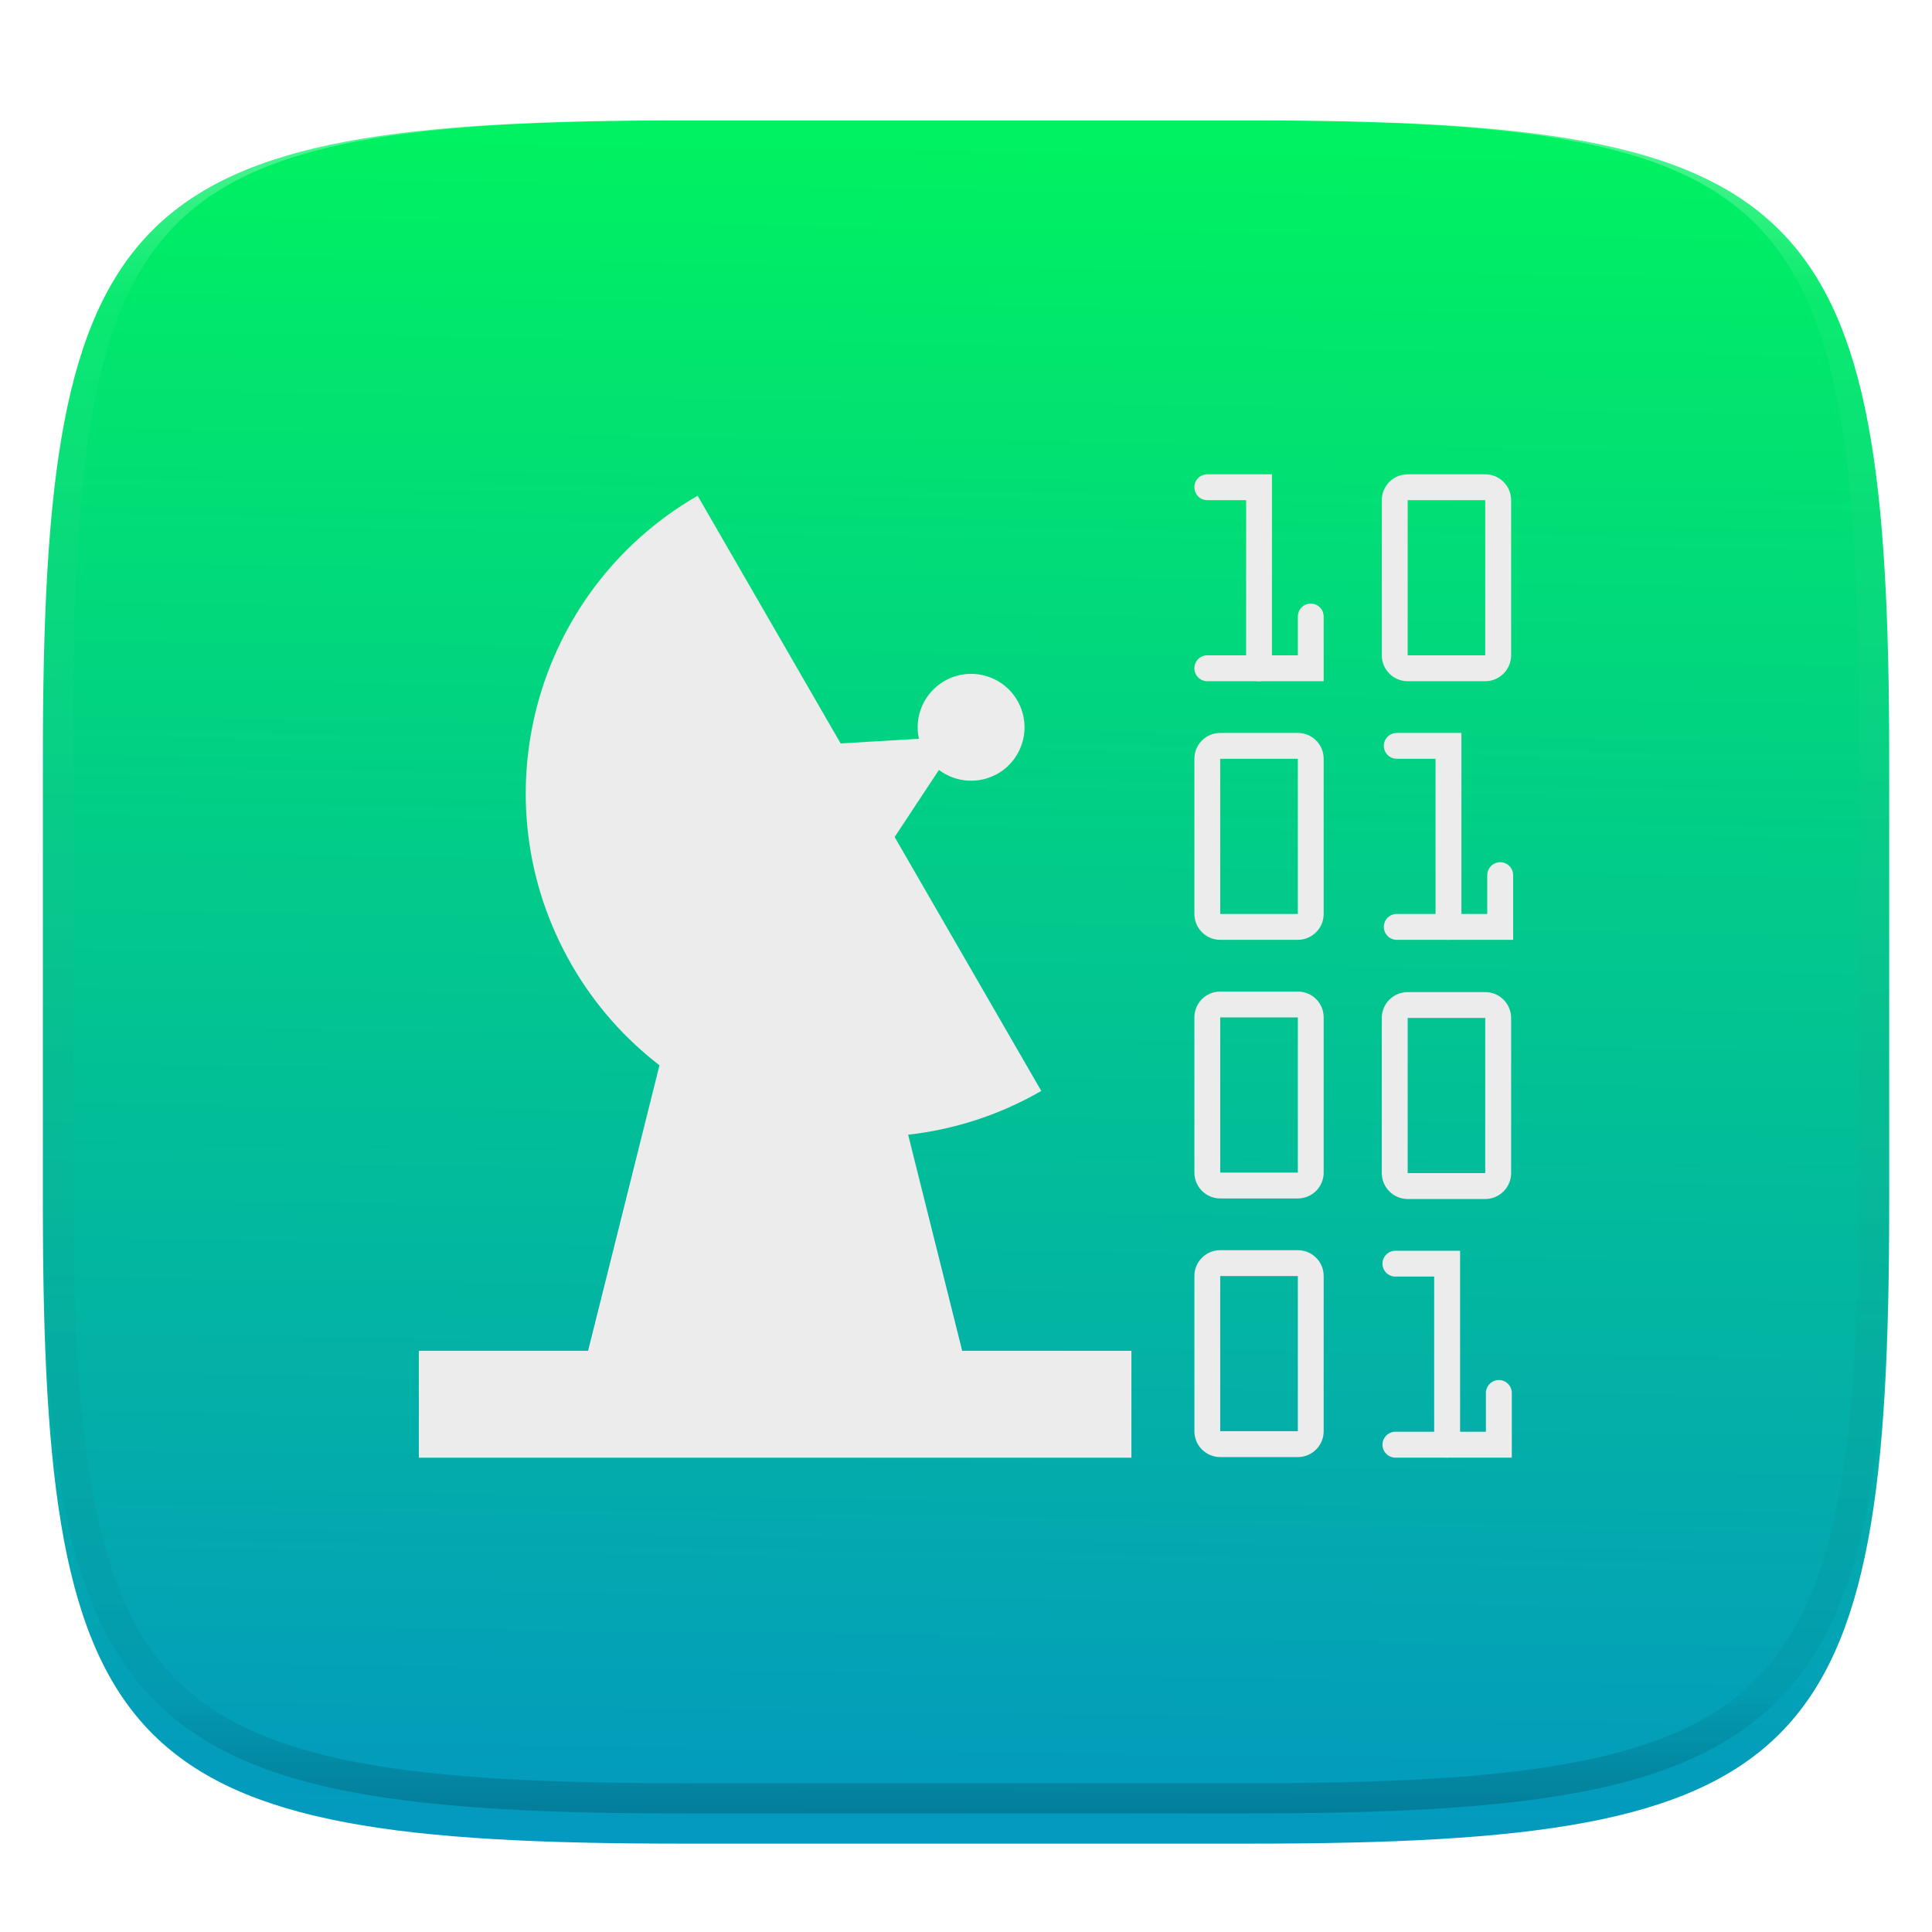 <svg xmlns="http://www.w3.org/2000/svg" style="isolation:isolate" width="256" height="256" viewBox="0 0 256 256">
 <defs>
  <filter id="gA3salkhJMJYCcv8v9Mnn3UYiBpLCN4U" width="400%" height="400%" x="-200%" y="-200%" color-interpolation-filters="sRGB" filterUnits="objectBoundingBox">
   <feGaussianBlur xmlns="http://www.w3.org/2000/svg" in="SourceGraphic" stdDeviation="4.294"/>
   <feOffset xmlns="http://www.w3.org/2000/svg" dx="0" dy="4" result="pf_100_offsetBlur"/>
   <feFlood xmlns="http://www.w3.org/2000/svg" flood-opacity=".4"/>
   <feComposite xmlns="http://www.w3.org/2000/svg" in2="pf_100_offsetBlur" operator="in" result="pf_100_dropShadow"/>
   <feBlend xmlns="http://www.w3.org/2000/svg" in="SourceGraphic" in2="pf_100_dropShadow" mode="normal"/>
  </filter>
 </defs>
 <g filter="url(#gA3salkhJMJYCcv8v9Mnn3UYiBpLCN4U)">
  <linearGradient id="_lgradient_57" x1="0" x2="-.021" y1="0" y2="1.38" gradientTransform="matrix(244.648,0,0,228.338,5.68,11.952)" gradientUnits="userSpaceOnUse">
   <stop offset="0%" style="stop-color:#00F260"/>
   <stop offset="100%" style="stop-color:#0575E6"/>
  </linearGradient>
  <path fill="url(#_lgradient_57)" d="M 165.689 11.952 C 239.745 11.952 250.328 22.509 250.328 96.495 L 250.328 155.746 C 250.328 229.733 239.745 240.29 165.689 240.29 L 90.319 240.29 C 16.264 240.29 5.68 229.733 5.68 155.746 L 5.68 96.495 C 5.68 22.509 16.264 11.952 90.319 11.952 L 165.689 11.952 Z"/>
 </g>
 <g opacity=".4">
  <linearGradient id="_lgradient_58" x1=".517" x2=".517" y1="0" y2="1" gradientTransform="matrix(244.65,0,0,228.34,5.68,11.95)" gradientUnits="userSpaceOnUse">
   <stop offset="0%" style="stop-color:#FFF"/>
   <stop offset="12.5%" stop-opacity=".098" style="stop-color:#FFF"/>
   <stop offset="92.5%" stop-opacity=".098" style="stop-color:#000"/>
   <stop offset="100%" stop-opacity=".498" style="stop-color:#000"/>
  </linearGradient>
  <path fill="url(#_lgradient_58)" fill-rule="evenodd" d="M 165.068 11.951 C 169.396 11.941 173.724 11.991 178.052 12.089 C 181.927 12.167 185.803 12.315 189.678 12.541 C 193.131 12.737 196.583 13.022 200.026 13.395 C 203.085 13.73 206.144 14.181 209.174 14.741 C 211.889 15.243 214.574 15.881 217.22 16.657 C 219.62 17.355 221.971 18.219 224.243 19.241 C 226.358 20.184 228.384 21.304 230.302 22.591 C 232.142 23.829 233.863 25.244 235.437 26.806 C 237.001 28.378 238.417 30.088 239.656 31.925 C 240.945 33.841 242.066 35.865 243.02 37.967 C 244.043 40.247 244.909 42.585 245.617 44.972 C 246.394 47.615 247.034 50.297 247.535 53.009 C 248.096 56.035 248.548 59.081 248.883 62.136 C 249.257 65.575 249.542 69.014 249.739 72.462 C 249.965 76.323 250.112 80.194 250.201 84.055 C 250.289 88.378 250.339 92.701 250.329 97.014 L 250.329 155.226 C 250.339 159.549 250.289 163.862 250.201 168.185 C 250.112 172.056 249.965 175.917 249.739 179.778 C 249.542 183.226 249.257 186.675 248.883 190.104 C 248.548 193.159 248.096 196.215 247.535 199.241 C 247.034 201.943 246.394 204.625 245.617 207.268 C 244.909 209.655 244.043 212.003 243.02 214.273 C 242.066 216.385 240.945 218.399 239.656 220.315 C 238.417 222.152 237.001 223.872 235.437 225.434 C 233.863 226.996 232.142 228.411 230.302 229.649 C 228.384 230.936 226.358 232.056 224.243 232.999 C 221.971 234.021 219.62 234.885 217.22 235.593 C 214.574 236.369 211.889 237.007 209.174 237.499 C 206.144 238.068 203.085 238.51 200.026 238.845 C 196.583 239.218 193.131 239.503 189.678 239.699 C 185.803 239.925 181.927 240.073 178.052 240.161 C 173.724 240.249 169.396 240.299 165.068 240.289 L 90.942 240.289 C 86.614 240.299 82.286 240.249 77.958 240.161 C 74.083 240.073 70.207 239.925 66.332 239.699 C 62.879 239.503 59.427 239.218 55.984 238.845 C 52.925 238.51 49.866 238.068 46.836 237.499 C 44.121 237.007 41.436 236.369 38.79 235.593 C 36.39 234.885 34.039 234.021 31.767 232.999 C 29.652 232.056 27.626 230.936 25.708 229.649 C 23.868 228.411 22.147 226.996 20.573 225.434 C 19.009 223.872 17.593 222.152 16.354 220.315 C 15.065 218.399 13.944 216.385 12.99 214.273 C 11.967 212.003 11.101 209.655 10.393 207.268 C 9.616 204.625 8.976 201.943 8.475 199.241 C 7.914 196.215 7.462 193.159 7.127 190.104 C 6.753 186.675 6.468 183.226 6.271 179.778 C 6.045 175.917 5.898 172.056 5.809 168.185 C 5.721 163.862 5.671 159.549 5.681 155.226 L 5.681 97.014 C 5.671 92.701 5.721 88.378 5.809 84.055 C 5.898 80.194 6.045 76.323 6.271 72.462 C 6.468 69.014 6.753 65.575 7.127 62.136 C 7.462 59.081 7.914 56.035 8.475 53.009 C 8.976 50.297 9.616 47.615 10.393 44.972 C 11.101 42.585 11.967 40.247 12.99 37.967 C 13.944 35.865 15.065 33.841 16.354 31.925 C 17.593 30.088 19.009 28.378 20.573 26.806 C 22.147 25.244 23.868 23.829 25.708 22.591 C 27.626 21.304 29.652 20.184 31.767 19.241 C 34.039 18.219 36.39 17.355 38.79 16.657 C 41.436 15.881 44.121 15.243 46.836 14.741 C 49.866 14.181 52.925 13.73 55.984 13.395 C 59.427 13.022 62.879 12.737 66.332 12.541 C 70.207 12.315 74.083 12.167 77.958 12.089 C 82.286 11.991 86.614 11.941 90.942 11.951 L 165.068 11.951 Z M 165.078 15.96 C 169.376 15.95 173.675 15.999 177.973 16.087 C 181.8 16.176 185.626 16.323 189.452 16.539 C 192.836 16.736 196.219 17.011 199.583 17.384 C 202.554 17.699 205.515 18.131 208.446 18.681 C 211.023 19.153 213.58 19.762 216.099 20.499 C 218.322 21.147 220.495 21.953 222.6 22.896 C 224.509 23.751 226.338 24.763 228.069 25.922 C 229.692 27.013 231.207 28.26 232.594 29.646 C 233.981 31.031 235.23 32.544 236.332 34.165 C 237.492 35.894 238.506 37.712 239.361 39.608 C 240.306 41.72 241.112 43.892 241.761 46.102 C 242.509 48.617 243.109 51.162 243.591 53.736 C 244.132 56.664 244.565 59.611 244.889 62.578 C 245.263 65.938 245.539 69.308 245.735 72.688 C 245.952 76.51 246.109 80.322 246.188 84.144 C 246.276 88.437 246.325 92.721 246.325 97.014 C 246.325 97.014 246.325 97.014 246.325 97.014 L 246.325 155.226 C 246.325 155.226 246.325 155.226 246.325 155.226 C 246.325 159.519 246.276 163.803 246.188 168.096 C 246.109 171.918 245.952 175.74 245.735 179.552 C 245.539 182.932 245.263 186.302 244.889 189.672 C 244.565 192.629 244.132 195.576 243.591 198.504 C 243.109 201.078 242.509 203.623 241.761 206.138 C 241.112 208.358 240.306 210.52 239.361 212.632 C 238.506 214.528 237.492 216.356 236.332 218.075 C 235.23 219.706 233.981 221.219 232.594 222.604 C 231.207 223.98 229.692 225.227 228.069 226.318 C 226.338 227.477 224.509 228.489 222.6 229.344 C 220.495 230.297 218.322 231.093 216.099 231.741 C 213.58 232.478 211.023 233.087 208.446 233.559 C 205.515 234.109 202.554 234.541 199.583 234.865 C 196.219 235.229 192.836 235.514 189.452 235.701 C 185.626 235.917 181.8 236.074 177.973 236.153 C 173.675 236.251 169.376 236.29 165.078 236.29 C 165.078 236.29 165.078 236.29 165.068 236.29 L 90.942 236.29 C 90.932 236.29 90.932 236.29 90.932 236.29 C 86.634 236.29 82.335 236.251 78.037 236.153 C 74.21 236.074 70.384 235.917 66.558 235.701 C 63.174 235.514 59.791 235.229 56.427 234.865 C 53.456 234.541 50.495 234.109 47.564 233.559 C 44.987 233.087 42.43 232.478 39.911 231.741 C 37.688 231.093 35.515 230.297 33.41 229.344 C 31.501 228.489 29.672 227.477 27.941 226.318 C 26.318 225.227 24.803 223.98 23.416 222.604 C 22.029 221.219 20.78 219.706 19.678 218.075 C 18.518 216.356 17.504 214.528 16.649 212.632 C 15.704 210.52 14.898 208.358 14.249 206.138 C 13.501 203.623 12.901 201.078 12.419 198.504 C 11.878 195.576 11.445 192.629 11.121 189.672 C 10.747 186.302 10.472 182.932 10.275 179.552 C 10.058 175.74 9.901 171.918 9.822 168.096 C 9.734 163.803 9.685 159.519 9.685 155.226 C 9.685 155.226 9.685 155.226 9.685 155.226 L 9.685 97.014 C 9.685 97.014 9.685 97.014 9.685 97.014 C 9.685 92.721 9.734 88.437 9.822 84.144 C 9.901 80.322 10.058 76.51 10.275 72.688 C 10.472 69.308 10.747 65.938 11.121 62.578 C 11.445 59.611 11.878 56.664 12.419 53.736 C 12.901 51.162 13.501 48.617 14.249 46.102 C 14.898 43.892 15.704 41.72 16.649 39.608 C 17.504 37.712 18.518 35.894 19.678 34.165 C 20.78 32.544 22.029 31.031 23.416 29.646 C 24.803 28.26 26.318 27.013 27.941 25.922 C 29.672 24.763 31.501 23.751 33.41 22.896 C 35.515 21.953 37.688 21.147 39.911 20.499 C 42.43 19.762 44.987 19.153 47.564 18.681 C 50.495 18.131 53.456 17.699 56.427 17.384 C 59.791 17.011 63.174 16.736 66.558 16.539 C 70.384 16.323 74.21 16.176 78.037 16.087 C 82.335 15.999 86.634 15.95 90.932 15.96 C 90.932 15.96 90.932 15.96 90.942 15.96 L 165.068 15.96 C 165.078 15.96 165.078 15.96 165.078 15.96 Z"/>
 </g>
 <g>
  <path fill="#ECECEC" d="M 159.97 66.271 C 159.523 66.271 159.084 66.092 158.759 65.775 C 158.442 65.45 158.263 65.011 158.263 64.555 C 158.263 64.108 158.442 63.669 158.759 63.344 C 159.084 63.027 159.523 62.848 159.97 62.848 L 168.54 62.848 L 168.54 88.548 C 168.54 89.003 168.361 89.434 168.044 89.76 C 167.718 90.077 167.279 90.264 166.824 90.264 C 166.377 90.264 165.938 90.077 165.613 89.76 C 165.295 89.434 165.117 89.003 165.117 88.548 L 165.117 66.271 L 159.97 66.271 Z"/>
  <path fill="#ECECEC" d="M 171.971 81.694 C 171.971 81.239 172.149 80.8 172.466 80.483 C 172.792 80.158 173.231 79.979 173.678 79.979 C 174.133 79.979 174.572 80.158 174.897 80.483 C 175.215 80.8 175.393 81.239 175.393 81.694 L 175.393 90.264 L 159.97 90.264 C 159.523 90.264 159.084 90.077 158.759 89.76 C 158.442 89.434 158.263 89.003 158.263 88.548 C 158.263 88.093 158.442 87.654 158.759 87.337 C 159.084 87.012 159.523 86.833 159.97 86.833 L 171.971 86.833 L 171.971 81.694 Z"/>
  <path fill="#ECECEC" fill-rule="evenodd" d="M 161.686 97.118 L 171.971 97.118 C 172.873 97.118 173.751 97.475 174.393 98.118 C 175.036 98.76 175.393 99.63 175.393 100.54 L 175.393 121.102 C 175.393 122.013 175.036 122.883 174.393 123.525 C 173.751 124.167 172.873 124.533 171.971 124.533 L 161.686 124.533 C 160.775 124.533 159.905 124.167 159.263 123.525 C 158.62 122.883 158.263 122.013 158.263 121.102 L 158.263 100.54 C 158.263 99.63 158.62 98.76 159.263 98.118 C 159.905 97.475 160.775 97.118 161.686 97.118 Z M 161.686 100.54 L 171.971 100.54 L 171.971 121.102 L 161.686 121.102 L 161.686 100.54 Z"/>
  <path fill="#ECECEC" fill-rule="evenodd" d="M 161.686 131.387 L 171.971 131.387 C 172.873 131.387 173.751 131.745 174.393 132.387 C 175.036 133.029 175.393 133.899 175.393 134.81 L 175.393 155.372 C 175.393 156.282 175.036 157.152 174.393 157.795 C 173.751 158.437 172.873 158.803 171.971 158.803 L 161.686 158.803 C 160.775 158.803 159.905 158.437 159.263 157.795 C 158.62 157.152 158.263 156.282 158.263 155.372 L 158.263 134.81 C 158.263 133.899 158.62 133.029 159.263 132.387 C 159.905 131.745 160.775 131.387 161.686 131.387 Z M 161.686 134.81 L 171.971 134.81 L 171.971 155.372 L 161.686 155.372 L 161.686 134.81 Z"/>
  <path fill="#ECECEC" fill-rule="evenodd" d="M 161.686 165.657 L 171.971 165.657 C 172.873 165.657 173.751 166.014 174.393 166.657 C 175.036 167.299 175.393 168.169 175.393 169.08 L 175.393 189.641 C 175.393 190.552 175.036 191.422 174.393 192.064 C 173.751 192.706 172.873 193.072 171.971 193.072 L 161.686 193.072 C 160.775 193.072 159.905 192.706 159.263 192.064 C 158.62 191.422 158.263 190.552 158.263 189.641 L 158.263 169.08 C 158.263 168.169 158.62 167.299 159.263 166.657 C 159.905 166.014 160.775 165.657 161.686 165.657 Z M 161.686 169.08 L 171.971 169.08 L 171.971 189.641 L 161.686 189.641 L 161.686 169.08 Z"/>
  <path fill="#ECECEC" fill-rule="evenodd" d="M 186.524 62.848 L 196.801 62.848 C 197.711 62.848 198.581 63.206 199.224 63.848 C 199.866 64.49 200.232 65.36 200.232 66.271 L 200.232 86.833 C 200.232 87.743 199.866 88.613 199.224 89.256 C 198.581 89.898 197.711 90.264 196.801 90.264 L 186.524 90.264 C 185.613 90.264 184.743 89.898 184.101 89.256 C 183.459 88.613 183.093 87.743 183.093 86.833 L 183.093 66.271 C 183.093 65.36 183.459 64.49 184.101 63.848 C 184.743 63.206 185.613 62.848 186.524 62.848 Z M 186.524 66.271 L 196.801 66.271 L 196.801 86.833 L 186.524 86.833 L 186.524 66.271 Z"/>
  <path fill="#ECECEC" d="M 185.077 100.54 C 184.621 100.54 184.19 100.362 183.865 100.036 C 183.548 99.719 183.361 99.28 183.361 98.825 C 183.361 98.378 183.548 97.939 183.865 97.614 C 184.19 97.296 184.621 97.118 185.077 97.118 L 193.646 97.118 L 193.646 122.818 C 193.646 123.273 193.467 123.704 193.142 124.029 C 192.825 124.346 192.386 124.533 191.931 124.533 C 191.475 124.533 191.044 124.346 190.719 124.029 C 190.402 123.704 190.215 123.273 190.215 122.818 L 190.215 100.54 L 185.077 100.54 Z"/>
  <path fill="#ECECEC" d="M 197.069 115.964 C 197.069 115.509 197.256 115.069 197.573 114.752 C 197.898 114.427 198.329 114.248 198.784 114.248 C 199.24 114.248 199.679 114.427 199.996 114.752 C 200.321 115.069 200.5 115.509 200.5 115.964 L 200.5 124.533 L 185.077 124.533 C 184.621 124.533 184.19 124.346 183.865 124.029 C 183.548 123.704 183.361 123.273 183.361 122.818 C 183.361 122.362 183.548 121.923 183.865 121.606 C 184.19 121.281 184.621 121.102 185.077 121.102 L 197.069 121.102 L 197.069 115.964 Z"/>
  <path fill="#ECECEC" fill-rule="evenodd" d="M 186.524 131.46 L 196.801 131.46 C 197.711 131.46 198.581 131.818 199.224 132.46 C 199.866 133.103 200.232 133.981 200.232 134.883 L 200.232 155.445 C 200.232 156.355 199.866 157.225 199.224 157.868 C 198.581 158.51 197.711 158.876 196.801 158.876 L 186.524 158.876 C 185.613 158.876 184.743 158.51 184.101 157.868 C 183.459 157.225 183.093 156.355 183.093 155.445 L 183.093 134.883 C 183.093 133.981 183.459 133.103 184.101 132.46 C 184.743 131.818 185.613 131.46 186.524 131.46 Z M 186.524 134.883 L 196.801 134.883 L 196.801 155.445 L 186.524 155.445 L 186.524 134.883 Z"/>
  <path fill="#ECECEC" d="M 190.036 191.43 L 190.036 169.153 L 184.898 169.153 C 184.443 169.153 184.012 168.974 183.686 168.657 C 183.369 168.332 183.182 167.892 183.182 167.445 C 183.182 166.99 183.369 166.551 183.686 166.234 C 184.012 165.909 184.443 165.73 184.898 165.73 L 193.467 165.73 L 193.467 191.43 C 193.467 191.885 193.288 192.324 192.963 192.641 C 192.646 192.967 192.207 193.145 191.752 193.145 C 191.296 193.145 190.866 192.967 190.54 192.641 C 190.223 192.324 190.036 191.885 190.036 191.43 Z"/>
  <path fill="#ECECEC" d="M 184.898 189.714 L 196.89 189.714 L 196.89 184.576 C 196.89 184.121 197.077 183.69 197.394 183.365 C 197.719 183.047 198.15 182.86 198.606 182.86 C 199.061 182.86 199.5 183.047 199.817 183.365 C 200.142 183.69 200.321 184.121 200.321 184.576 L 200.321 193.145 L 184.898 193.145 C 184.443 193.145 184.012 192.967 183.686 192.641 C 183.369 192.324 183.182 191.885 183.182 191.43 C 183.182 190.975 183.369 190.544 183.686 190.218 C 184.012 189.893 184.443 189.714 184.898 189.714 Z"/>
  <path fill="#ECECEC" d="M 92.438 65.687 C 70.659 78.261 63.197 106.11 75.771 127.889 C 78.835 133.196 82.816 137.633 87.385 141.157 L 77.924 178.989 L 55.5 178.989 L 55.5 193.152 L 74.384 193.152 L 131.035 193.152 L 149.918 193.152 L 149.918 178.989 L 127.494 178.989 L 120.334 150.355 C 126.373 149.673 132.375 147.787 137.973 144.555 L 118.545 110.909 L 121.256 106.802 L 124.414 102.021 C 126.682 103.732 129.753 103.923 132.215 102.505 C 135.601 100.549 136.761 96.219 134.806 92.832 C 132.85 89.446 128.52 88.286 125.134 90.241 C 122.463 91.784 121.098 94.877 121.759 97.89 L 116.3 98.217 L 111.39 98.512 L 92.438 65.687 Z"/>
 </g>
</svg>
